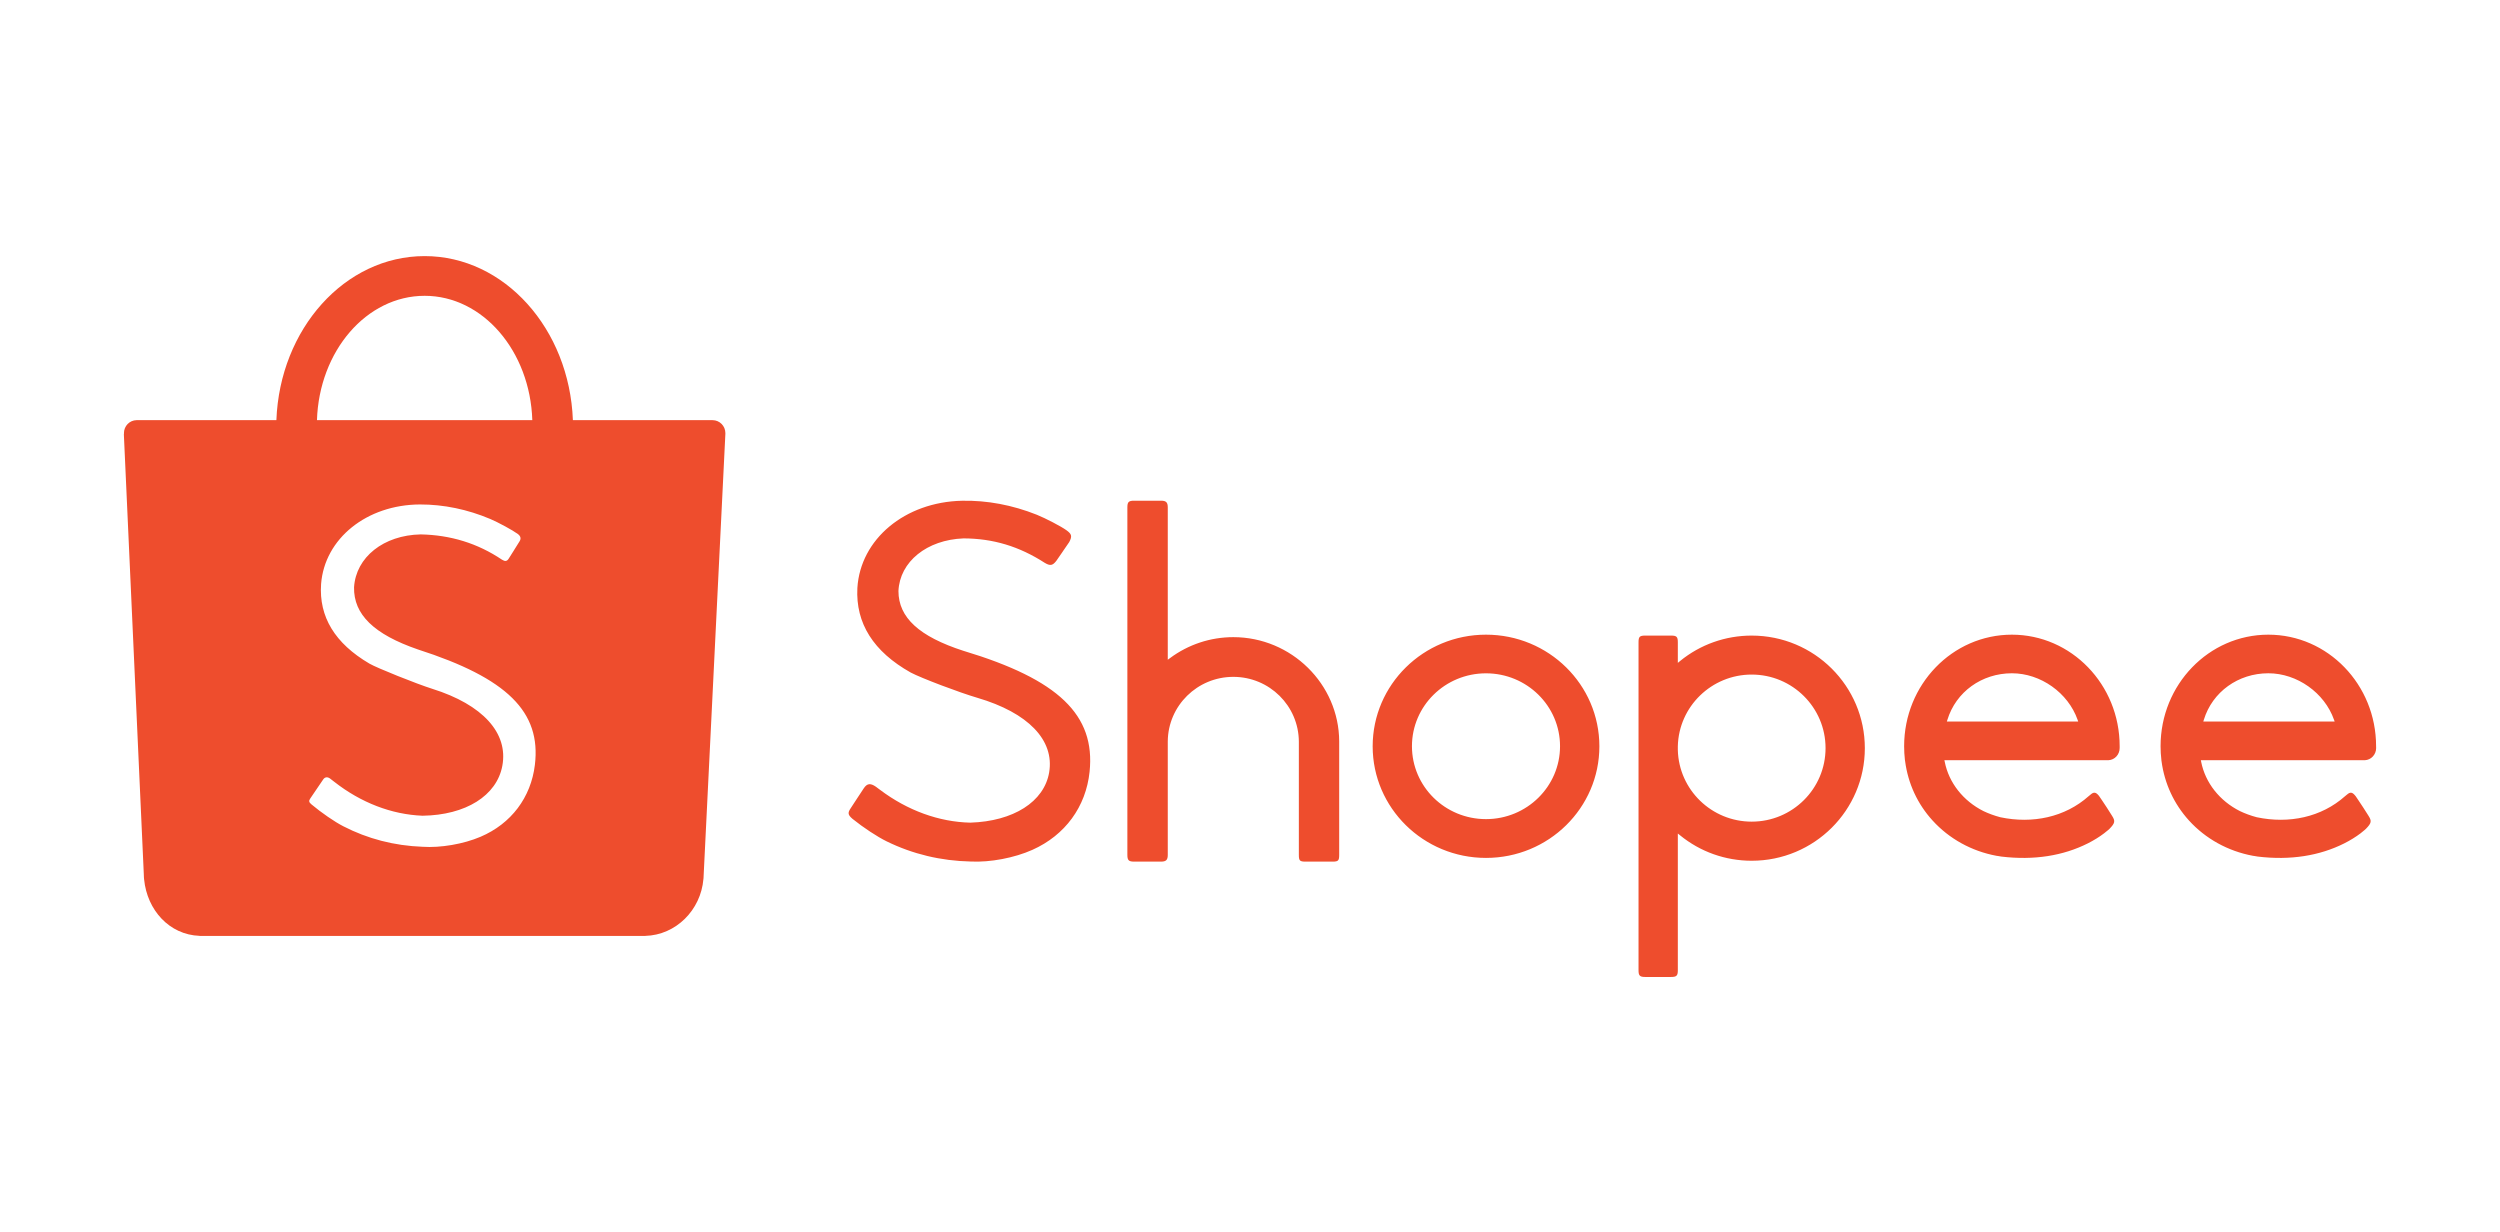<svg xmlns="http://www.w3.org/2000/svg" xmlns:xlink="http://www.w3.org/1999/xlink" width="284" zoomAndPan="magnify" viewBox="0 0 212.88 105" height="140" preserveAspectRatio="xMidYMid meet" version="1.2"><defs><clipPath id="63026bca7b"><path d="M 10.492 21.797 L 202.387 21.797 L 202.387 83.262 L 10.492 83.262 Z M 10.492 21.797 "/></clipPath></defs><g id="c34dc17aca"><g clip-rule="nonzero" clip-path="url(#63026bca7b)"><path style=" stroke:none;fill-rule:evenodd;fill:#ee4d2d;fill-opacity:1;" d="M 45.512 65.168 C 45.176 67.949 43.492 70.18 40.883 71.293 C 39.43 71.914 37.48 72.25 35.938 72.145 C 33.531 72.055 31.266 71.469 29.184 70.395 C 28.438 70.012 27.328 69.246 26.473 68.531 C 26.258 68.352 26.234 68.234 26.375 68.031 C 26.453 67.914 26.594 67.703 26.91 67.242 C 27.367 66.574 27.422 66.492 27.473 66.414 C 27.621 66.188 27.855 66.168 28.09 66.352 C 28.117 66.371 28.117 66.371 28.133 66.387 C 28.172 66.418 28.172 66.418 28.262 66.488 C 28.355 66.559 28.41 66.602 28.43 66.617 C 30.68 68.379 33.297 69.398 35.941 69.5 C 39.621 69.449 42.266 67.793 42.738 65.25 C 43.262 62.453 41.066 60.035 36.773 58.688 C 35.434 58.266 32.039 56.906 31.414 56.539 C 28.473 54.812 27.102 52.551 27.297 49.758 C 27.594 45.887 31.184 43 35.719 42.98 C 37.746 42.977 39.77 43.398 41.715 44.219 C 42.402 44.512 43.633 45.18 44.059 45.496 C 44.301 45.676 44.352 45.887 44.211 46.113 C 44.133 46.242 44.004 46.449 43.73 46.883 L 43.727 46.891 C 43.367 47.461 43.355 47.477 43.273 47.609 C 43.133 47.828 42.965 47.848 42.707 47.684 C 40.629 46.285 38.32 45.582 35.785 45.531 C 32.625 45.594 30.262 47.473 30.105 50.039 C 30.062 52.352 31.797 54.043 35.543 55.332 C 43.148 57.777 46.059 60.648 45.512 65.168 M 36.121 25.203 C 41.07 25.203 45.105 29.906 45.293 35.797 L 26.945 35.797 C 27.133 29.906 31.168 25.203 36.121 25.203 M 61.742 36.902 C 61.742 36.289 61.25 35.797 60.645 35.797 L 48.75 35.797 C 48.457 28.02 42.914 21.82 36.121 21.82 C 29.324 21.82 23.781 28.02 23.488 35.797 L 11.578 35.797 C 10.98 35.805 10.5 36.297 10.5 36.902 C 10.5 36.93 10.5 36.961 10.504 36.988 L 10.492 36.988 L 12.191 74.461 C 12.191 74.566 12.195 74.672 12.203 74.777 C 12.207 74.801 12.207 74.824 12.211 74.848 L 12.215 74.926 L 12.219 74.93 C 12.477 77.539 14.367 79.641 16.938 79.734 L 16.941 79.742 L 54.727 79.742 C 54.746 79.742 54.762 79.742 54.781 79.742 C 54.797 79.742 54.816 79.742 54.832 79.742 L 54.914 79.742 L 54.914 79.738 C 57.531 79.668 59.648 77.539 59.871 74.898 L 59.875 74.898 L 59.875 74.863 C 59.879 74.836 59.879 74.809 59.883 74.777 C 59.887 74.711 59.891 74.645 59.891 74.582 L 61.742 36.961 C 61.742 36.941 61.742 36.922 61.742 36.902 M 187.707 61.324 C 188.434 58.949 190.637 57.363 193.203 57.363 C 195.656 57.363 197.992 59.031 198.797 61.32 L 198.852 61.477 L 187.66 61.477 Z M 201.344 64.77 C 201.359 64.77 201.359 64.77 201.383 64.77 C 201.402 64.77 201.402 64.77 201.426 64.77 C 201.961 64.746 202.387 64.289 202.387 63.73 C 202.387 63.703 202.387 63.68 202.383 63.645 C 202.383 63.637 202.383 63.621 202.383 63.578 C 202.383 58.328 198.273 54.074 193.203 54.074 C 188.133 54.074 184.02 58.328 184.02 63.578 C 184.02 63.969 184.043 64.359 184.09 64.75 L 184.09 64.77 L 184.105 64.871 C 184.359 66.762 185.164 68.496 186.434 69.898 C 186.434 69.898 186.434 69.898 186.441 69.906 C 187.852 71.461 189.766 72.52 191.891 72.914 L 192.055 72.938 C 192.125 72.953 192.199 72.965 192.301 72.98 C 195.094 73.316 197.574 72.91 199.672 71.855 C 200.191 71.594 200.652 71.305 201.059 71 C 201.188 70.902 201.305 70.809 201.402 70.719 C 201.457 70.676 201.496 70.637 201.52 70.613 C 201.992 70.125 202.023 69.953 201.738 69.508 C 201.422 69.004 201.145 68.578 200.906 68.227 C 200.824 68.102 200.75 67.996 200.691 67.906 C 200.656 67.859 200.656 67.859 200.637 67.828 C 200.629 67.816 200.629 67.816 200.621 67.809 L 200.617 67.805 C 200.359 67.484 200.184 67.453 199.895 67.707 C 199.863 67.734 199.762 67.812 199.742 67.832 C 197.723 69.629 194.969 70.207 192.215 69.629 C 191.699 69.492 191.223 69.316 190.781 69.105 C 189.055 68.238 187.832 66.695 187.48 64.91 L 187.453 64.77 Z M 165.859 61.324 C 166.586 58.949 168.785 57.363 171.355 57.363 C 173.809 57.363 176.141 59.031 176.949 61.32 L 177.004 61.477 L 165.812 61.477 Z M 179.496 64.77 C 179.512 64.77 179.512 64.77 179.531 64.77 C 179.555 64.77 179.555 64.77 179.578 64.77 C 180.113 64.746 180.535 64.289 180.535 63.73 C 180.535 63.703 180.535 63.68 180.535 63.645 C 180.535 63.637 180.535 63.621 180.535 63.578 C 180.535 58.328 176.422 54.074 171.352 54.074 C 166.281 54.074 162.172 58.328 162.172 63.578 C 162.172 63.969 162.195 64.359 162.238 64.75 L 162.242 64.77 L 162.258 64.871 C 162.508 66.762 163.312 68.496 164.586 69.898 C 164.586 69.898 164.586 69.898 164.594 69.906 C 166.004 71.461 167.918 72.52 170.039 72.914 L 170.066 72.918 L 170.207 72.938 C 170.277 72.953 170.352 72.965 170.453 72.98 C 173.246 73.316 175.727 72.91 177.824 71.855 C 178.34 71.594 178.805 71.305 179.207 71 C 179.336 70.902 179.453 70.809 179.555 70.719 C 179.605 70.676 179.648 70.637 179.672 70.613 C 180.145 70.125 180.172 69.953 179.887 69.508 C 179.574 69.004 179.297 68.578 179.059 68.227 C 178.973 68.102 178.902 67.996 178.84 67.906 C 178.809 67.859 178.809 67.859 178.785 67.828 C 178.777 67.816 178.777 67.816 178.773 67.809 L 178.77 67.805 C 178.512 67.484 178.332 67.453 178.047 67.707 C 178.016 67.734 177.914 67.812 177.895 67.832 C 175.875 69.629 173.117 70.207 170.367 69.629 C 169.852 69.492 169.371 69.316 168.93 69.105 C 167.207 68.238 165.984 66.695 165.633 64.91 L 165.602 64.77 Z M 149.184 70.004 C 145.77 70.004 142.977 67.293 142.891 63.898 L 142.891 63.578 C 142.973 60.188 145.77 57.473 149.184 57.473 C 152.66 57.473 155.477 60.281 155.477 63.738 C 155.477 67.199 152.66 70.004 149.184 70.004 M 149.184 54.152 C 146.945 54.152 144.805 54.914 143.086 56.316 L 142.891 56.477 L 142.891 54.723 C 142.891 54.254 142.789 54.152 142.316 54.152 L 140.117 54.152 C 139.641 54.152 139.543 54.246 139.543 54.723 L 139.543 82.668 C 139.543 83.129 139.652 83.238 140.117 83.238 L 142.316 83.238 C 142.785 83.238 142.891 83.129 142.891 82.668 L 142.891 71.016 L 143.086 71.172 C 144.805 72.574 146.945 73.336 149.184 73.336 C 154.508 73.336 158.824 69.043 158.824 63.746 C 158.824 58.445 154.508 54.152 149.184 54.152 M 126.547 69.789 C 123.062 69.789 120.238 67.012 120.238 63.578 C 120.238 60.148 123.062 57.367 126.547 57.367 C 130.031 57.367 132.855 60.148 132.855 63.578 C 132.855 67.008 130.031 69.789 126.547 69.789 M 126.547 54.074 C 121.215 54.074 116.891 58.332 116.891 63.586 C 116.891 68.836 121.215 73.094 126.547 73.094 C 131.883 73.094 136.207 68.836 136.207 63.586 C 136.207 58.332 131.883 54.074 126.547 54.074 M 105.02 54.285 C 103.07 54.285 101.188 54.91 99.625 56.07 L 99.434 56.211 L 99.434 43.23 C 99.434 42.801 99.293 42.66 98.863 42.66 L 96.562 42.66 C 96.098 42.66 95.992 42.773 95.992 43.23 L 95.992 72.84 C 95.992 73.289 96.105 73.41 96.562 73.41 L 98.863 73.41 C 99.289 73.41 99.434 73.266 99.434 72.84 L 99.434 63.168 C 99.457 60.125 101.953 57.668 105.02 57.668 C 108.094 57.668 110.59 60.137 110.602 63.191 L 110.602 72.84 C 110.602 73.332 110.684 73.41 111.176 73.41 L 113.469 73.41 C 113.957 73.41 114.039 73.328 114.039 72.84 L 114.039 63.164 C 114.023 58.281 109.957 54.285 105.02 54.285 M 72.957 68.039 L 72.949 68.051 C 72.621 68.547 72.484 68.758 72.41 68.875 C 72.148 69.262 72.184 69.434 72.578 69.77 C 73.5 70.512 74.684 71.293 75.484 71.684 C 77.707 72.773 80.109 73.348 82.656 73.402 C 84.301 73.484 86.367 73.094 87.902 72.406 C 90.688 71.16 92.461 68.738 92.773 65.754 C 93.277 60.914 90.133 57.891 82.035 55.453 L 82.031 55.453 C 78.258 54.234 76.488 52.617 76.488 50.355 C 76.598 47.855 78.914 45.988 82.035 45.871 C 84.551 45.879 86.773 46.547 88.957 47.957 C 89.418 48.234 89.633 48.184 89.941 47.781 C 89.977 47.723 90.078 47.578 90.492 46.984 L 90.492 46.98 C 90.879 46.426 91.004 46.238 91.039 46.184 C 91.297 45.691 91.262 45.504 90.789 45.168 C 90.324 44.836 89.02 44.156 88.273 43.855 C 86.191 43.027 84.043 42.621 81.906 42.664 C 77.035 42.77 73.242 45.938 72.988 50.098 C 72.832 53.102 74.355 55.516 77.535 57.301 C 78.426 57.773 81.688 59.008 83.211 59.453 C 87.535 60.723 89.793 63.055 89.328 65.809 C 88.902 68.312 86.285 69.973 82.609 70.09 C 79.945 70.031 77.262 69.055 74.93 67.301 C 74.918 67.293 74.859 67.25 74.75 67.168 C 74.598 67.055 74.598 67.055 74.574 67.035 C 74.102 66.707 73.82 66.734 73.531 67.168 C 73.496 67.223 73.133 67.77 72.957 68.039 "/></g></g></svg>